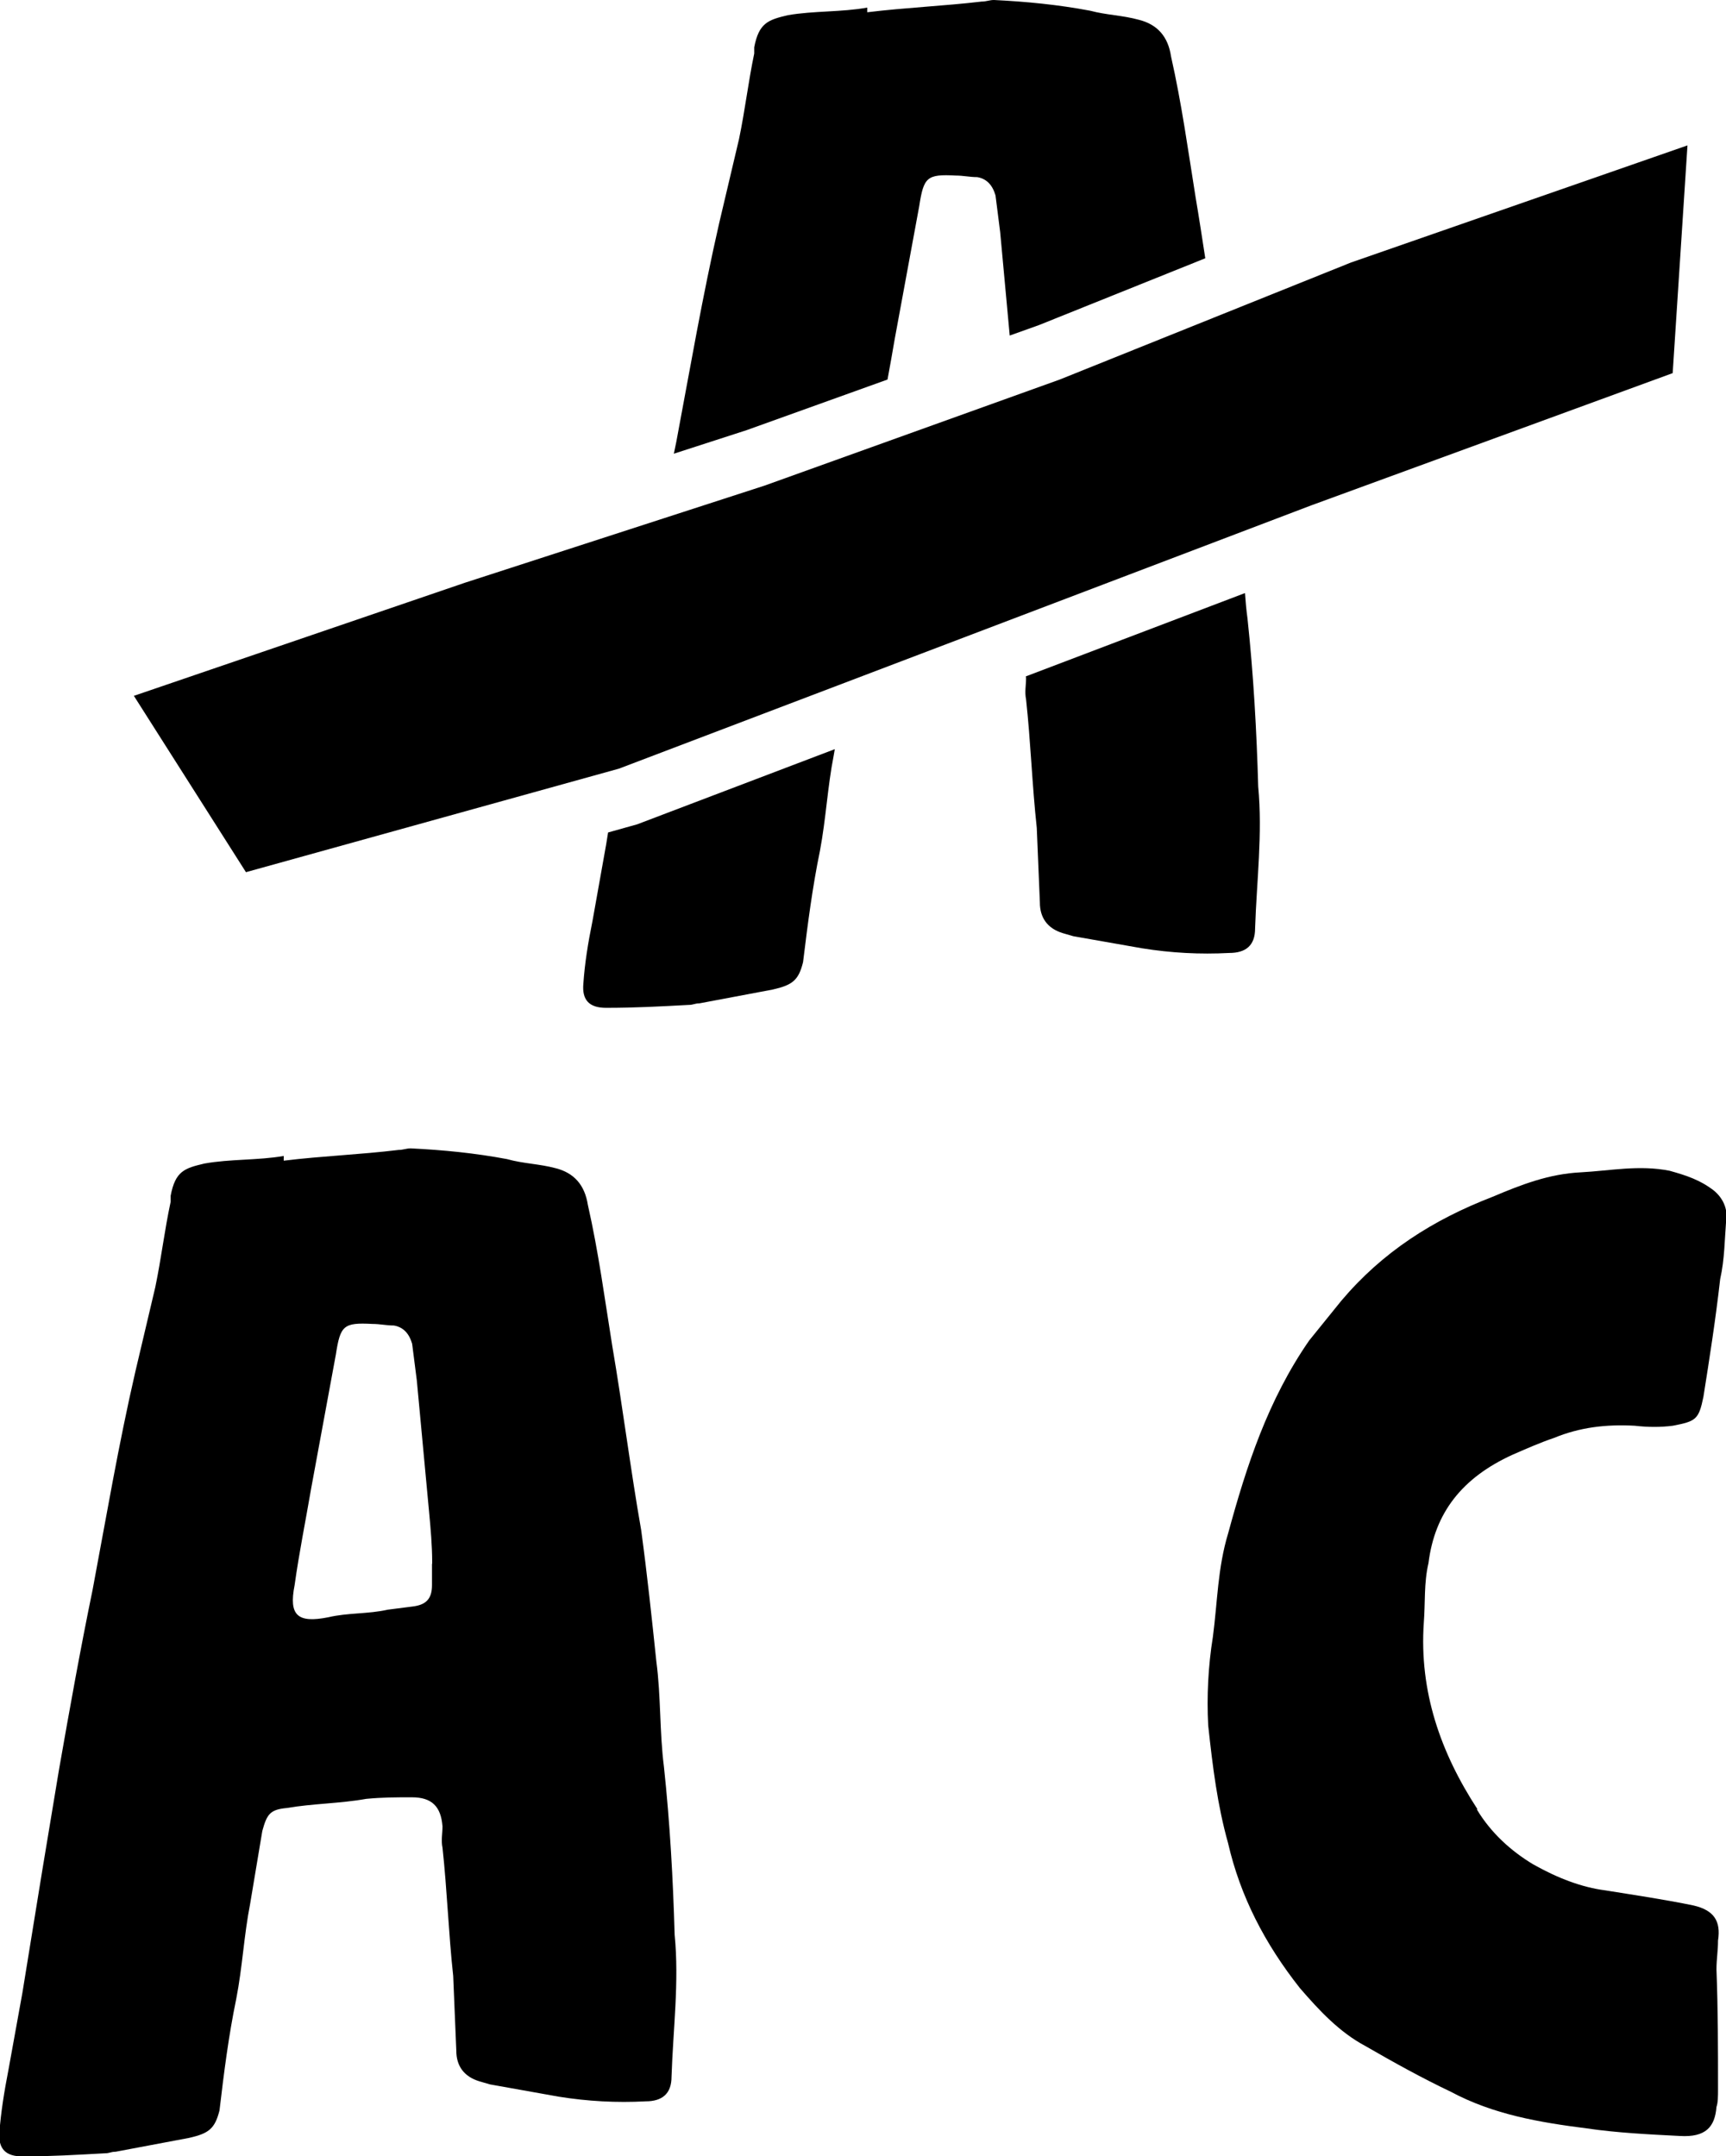 <svg viewBox="0 0 88.7 110.78" xmlns="http://www.w3.org/2000/svg" data-name="Layer 2" id="Layer_2">
  <defs>
    <style>
      .cls-1 {
        fill: #000;
        stroke-width: 0px;
      }
    </style>
  </defs>
  <g data-name="Layer 1" id="Layer_1-2">
    <g>
      <path d="M64.66,40.41c-.08-2.83-.24-5.73-.55-8.63-.06-.44-.1-.87-.13-1.31l-11.26,4.28s.01.06.01.09c0,.39-.08.7,0,1.09.24,2.2.31,4.4.55,6.6l.16,3.84c0,.78.39,1.33,1.17,1.57l.55.16,3.53.62c1.49.24,2.98.32,4.48.24.86,0,1.33-.39,1.33-1.26.08-2.43.39-4.86.16-7.29ZM61.44,10.12c-.39-2.43-.71-4.78-1.26-7.22-.15-1.02-.7-1.64-1.64-1.88-.87-.24-1.65-.24-2.52-.47-1.64-.31-3.29-.47-4.94-.55-.23,0-.39.08-.63.08-1.96.23-3.92.31-5.88.55v-.24c-1.33.24-2.75.16-4.08.39-1.02.24-1.49.4-1.73,1.65v.32c-.31,1.49-.47,2.9-.78,4.39l-1.02,4.32c-.86,3.76-1.49,7.45-2.2,11.22-.04.21-.09.42-.13.63l3.74-1.21,7.24-2.6c.12-.67.25-1.35.37-2.08l1.26-6.83c.23-1.49.39-1.65,1.88-1.57.39,0,.71.08,1.1.08.47.08.78.39.94.94l.24,1.89.49,5.31,1.51-.54,8.54-3.43c-.16-1.04-.32-2.09-.5-3.15ZM32.75,42.35l-1.5.42-.1.62-.7,3.92c-.24,1.18-.4,2.2-.47,3.22-.08.86.31,1.25,1.17,1.25,1.49,0,2.75-.07,4.24-.15.24,0,.31-.08.55-.08l3.77-.71c1.01-.23,1.33-.47,1.56-1.41.24-1.96.48-3.84.87-5.73.31-1.65.39-3.29.7-4.86l.06-.35-10.15,3.86Z" class="cls-1"></path>
      <g>
        <path d="M14.6,59.63c1.96-.24,3.92-.31,5.88-.55.24,0,.39-.08.63-.08,1.65.08,3.29.24,4.94.55.86.24,1.65.24,2.51.47.94.24,1.49.86,1.65,1.88.55,2.43.86,4.79,1.25,7.22.55,3.22.94,6.36,1.49,9.49.31,2.28.55,4.55.78,6.75.24,1.8.16,3.61.39,5.41.31,2.9.47,5.81.55,8.63.24,2.43-.08,4.86-.16,7.3,0,.86-.47,1.26-1.33,1.26-1.49.08-2.98,0-4.47-.24l-3.53-.63-.55-.16c-.78-.24-1.18-.78-1.18-1.57l-.16-3.84c-.24-2.2-.31-4.39-.55-6.59-.08-.39,0-.71,0-1.1-.08-1.02-.55-1.49-1.57-1.49-.86,0-1.49,0-2.35.08-1.33.24-2.75.24-4.08.47-.86.08-1.02.31-1.26,1.18l-.63,3.77c-.31,1.57-.39,3.22-.71,4.86-.39,1.88-.63,3.77-.86,5.73-.24.94-.55,1.18-1.57,1.41l-3.77.71c-.24,0-.31.08-.55.08-1.49.08-2.75.16-4.24.16-.86,0-1.25-.39-1.18-1.26.08-1.02.24-2.04.47-3.22l.71-3.92,1.02-6.28.86-5.18c.55-3.14,1.1-6.2,1.73-9.26.71-3.77,1.33-7.45,2.2-11.22l1.02-4.32c.31-1.49.47-2.9.79-4.39v-.31c.24-1.26.71-1.41,1.73-1.65,1.33-.24,2.75-.16,4.08-.39v.24ZM22.21,80.34v-.08c0-.86-.08-1.73-.16-2.59l-.63-6.75-.24-1.88c-.16-.55-.47-.86-.94-.94-.39,0-.71-.08-1.1-.08-1.49-.08-1.65.08-1.88,1.57l-1.26,6.83c-.31,1.8-.63,3.37-.86,5.02-.31,1.57.16,1.96,1.73,1.65,1.02-.24,2.04-.16,3.06-.39l1.25-.16c.71-.08,1.02-.39,1.02-1.1v-1.1Z" class="cls-1"></path>
        <path d="M75.9,92.97c.71,1.18,1.73,2.12,2.9,2.82,1.26.71,2.51,1.18,3.69,1.33,1.49.24,3.06.47,4.55.78,1.02.24,1.41.78,1.25,1.8,0,.55-.08.94-.08,1.49.08,2.12.08,4,.08,6.12,0,.39,0,.71-.08.94-.08,1.02-.55,1.57-1.88,1.49-1.57-.08-3.22-.16-4.79-.39-2.43-.31-4.79-.71-6.98-1.88-1.49-.71-2.9-1.49-4.39-2.35-1.33-.71-2.35-1.8-3.37-2.98-1.8-2.28-3.06-4.71-3.69-7.45-.55-1.96-.79-3.92-1.02-6.04-.08-1.49,0-3.06.24-4.55.24-1.8.24-3.53.79-5.34.94-3.45,2.04-6.83,4.16-9.89l1.65-2.04c2.12-2.51,4.71-4.16,7.77-5.34,1.49-.63,2.9-1.18,4.55-1.26,1.49-.08,2.98-.39,4.55-.08.86.24,1.57.47,2.28,1.02.47.39.71.94.63,1.49-.08,1.02-.08,2.04-.31,3.06-.24,2.12-.55,4.08-.86,6.04-.24,1.18-.39,1.26-1.57,1.49-.63.08-1.26.08-1.96,0-1.49-.08-2.82.08-4.16.63-.71.24-1.41.55-2.12.86-2.59,1.18-4,2.98-4.32,5.57-.24,1.02-.16,2.04-.24,3.06-.24,3.53.86,6.67,2.75,9.57Z" class="cls-1"></path>
      </g>
      <polygon points="86.72 7.47 85.96 19.17 67.37 25.97 31.81 39.49 12.64 44.81 6.88 35.75 23.89 29.94 39.29 24.95 54.46 19.5 69.42 13.49 86.72 7.47" class="cls-1"></polygon>
    </g>
  </g>
</svg>